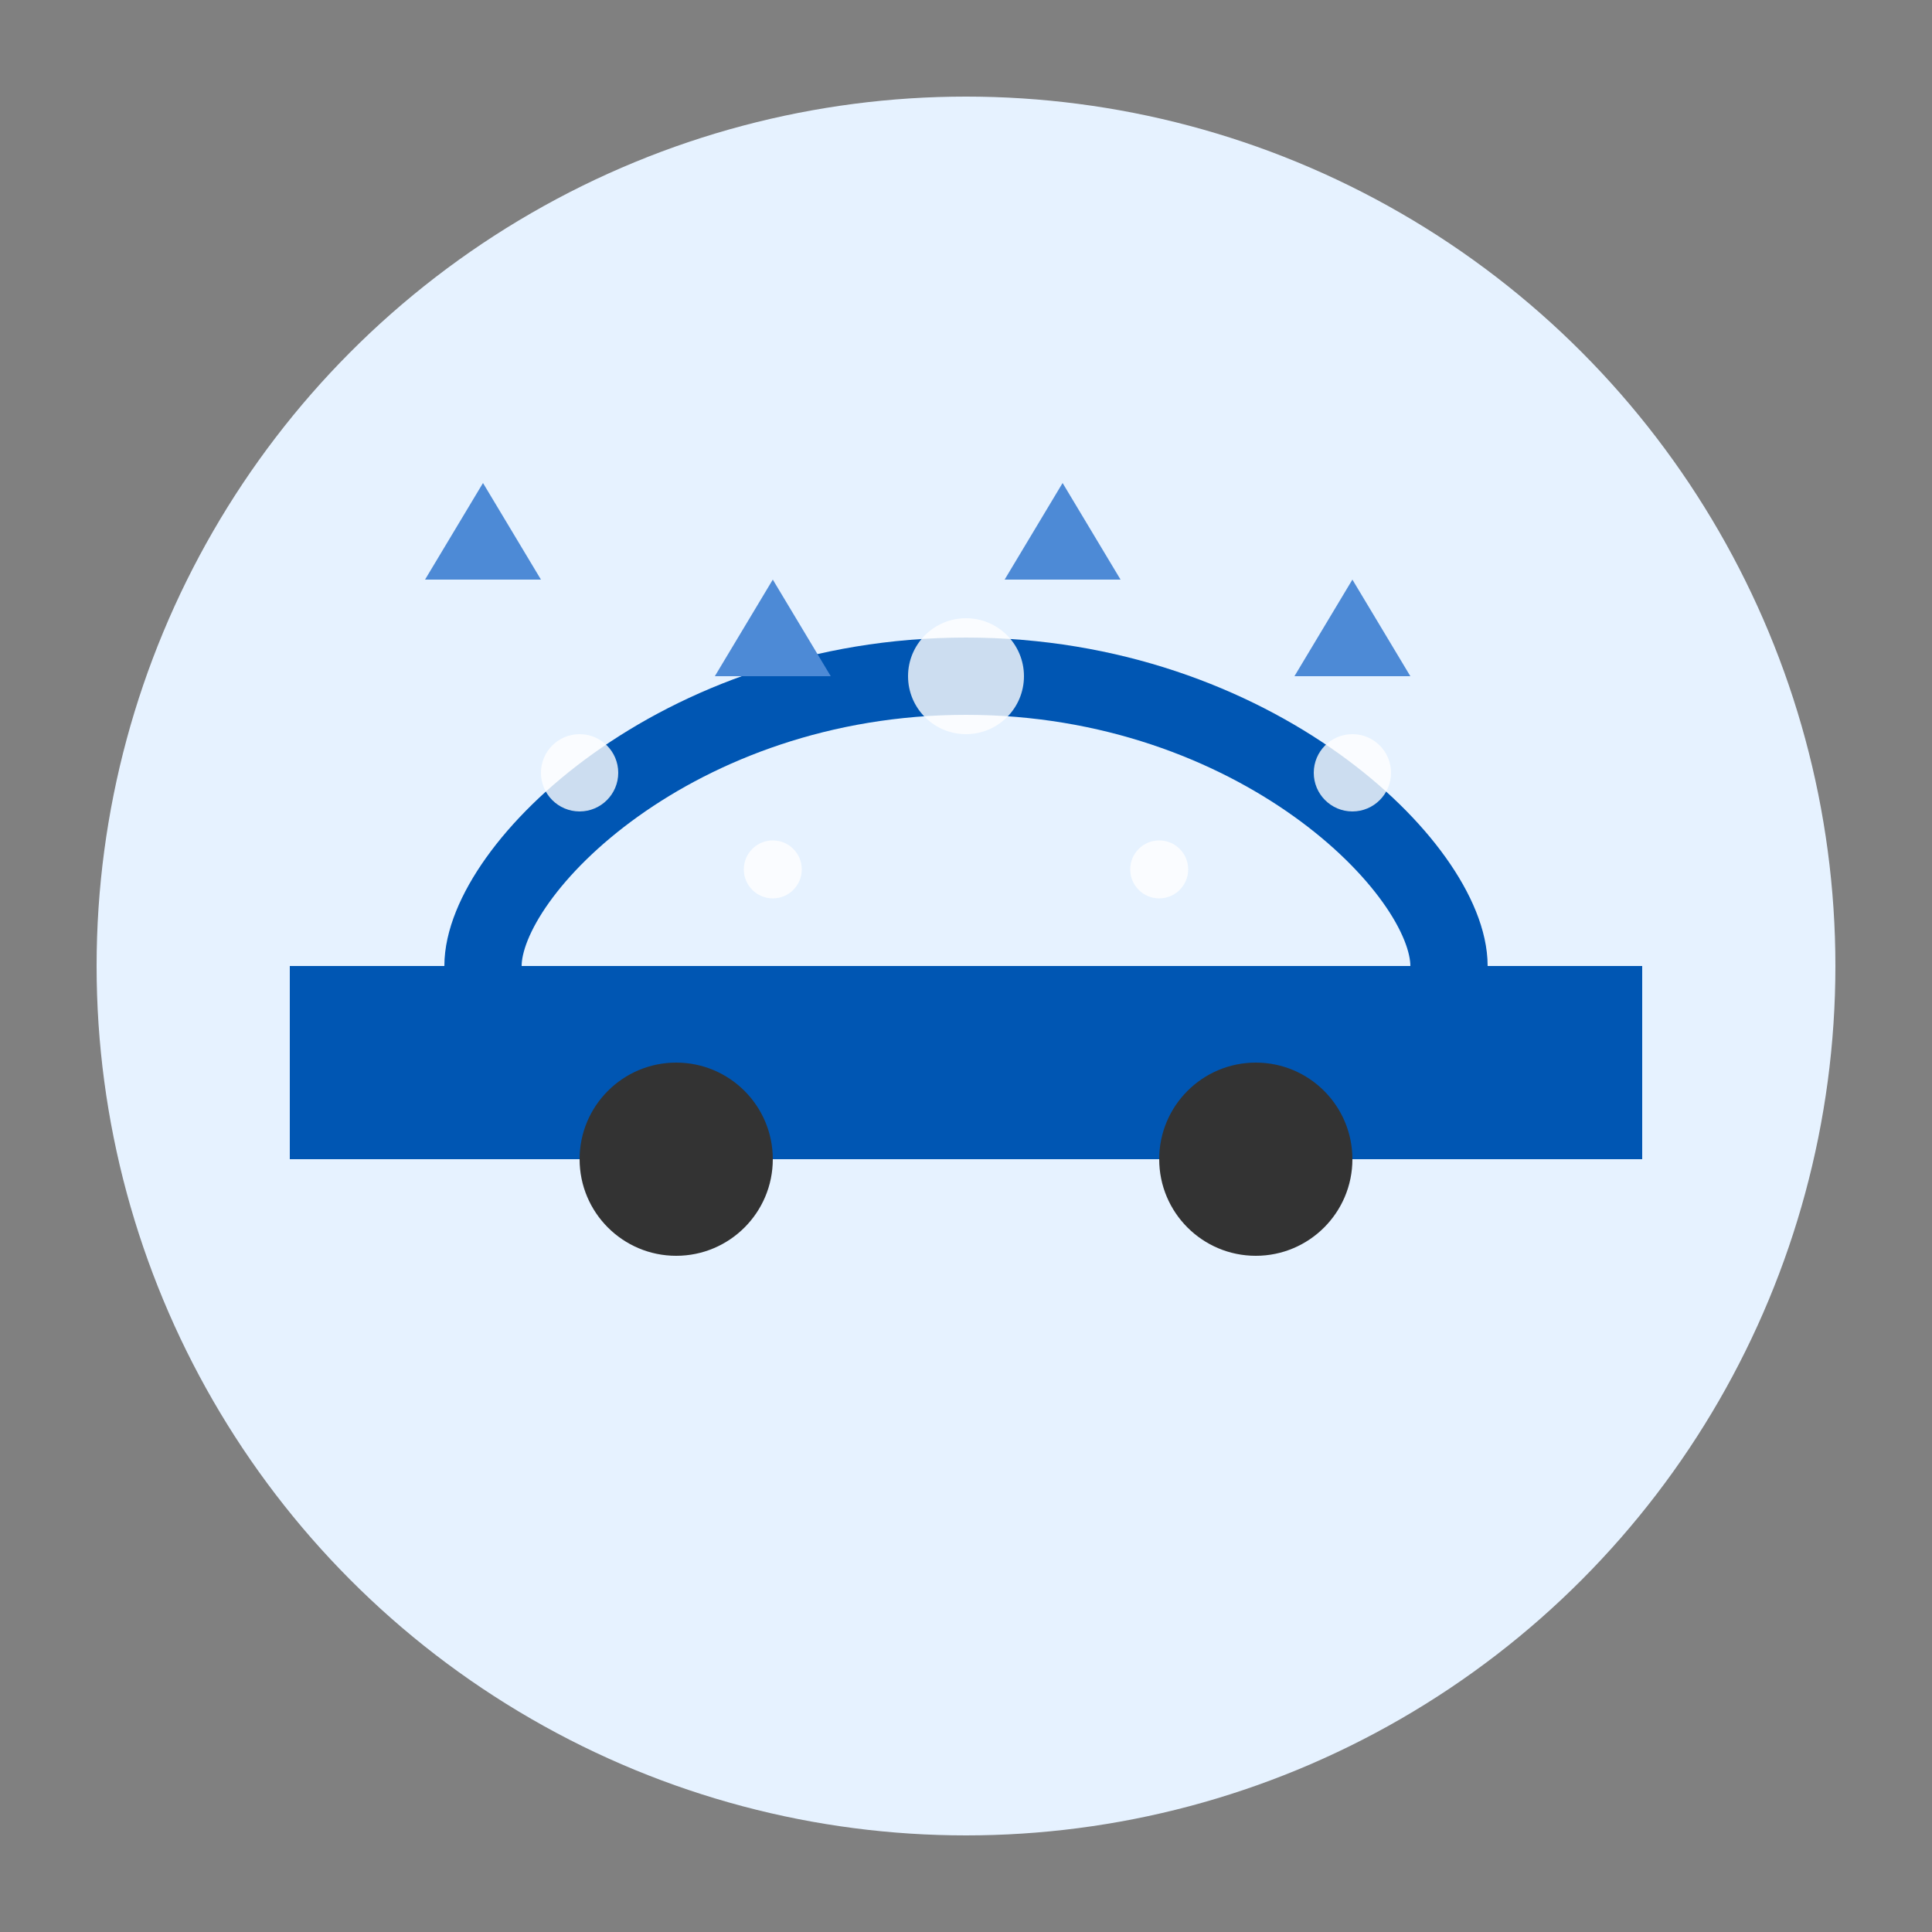 <svg xmlns="http://www.w3.org/2000/svg" viewBox="0 0 100 100" width="100" height="100">
  <rect x="0" y="0" width="100" height="100" fill="#808080" stroke="none"/>
  <!-- Background Circle -->
  <circle cx="50" cy="50" r="45" fill="#e6f2ff"/>
  
  <!-- Car Wash Icon -->
  <g transform="translate(15, 25)">
    <!-- Car Silhouette -->
    <path d="M0 25h70v10H0z" fill="#0056b3"/>
    <path d="M10 25c0-5 10-15 25-15s25 10 25 15" fill="none" stroke="#0056b3" stroke-width="4"/>
    
    <!-- Wheels -->
    <circle cx="20" cy="35" r="5" fill="#333"/>
    <circle cx="50" cy="35" r="5" fill="#333"/>
    
    <!-- Water Drops -->
    <g fill="#4d8ad6">
      <path d="M10 0l3 5H7z"/>
      <path d="M25 5l3 5h-6z"/>
      <path d="M40 0l3 5h-6z"/>
      <path d="M55 5l3 5h-6z"/>
    </g>
    
    <!-- Bubbles -->
    <g fill="white" opacity="0.8">
      <circle cx="15" cy="15" r="2"/>
      <circle cx="35" cy="10" r="3"/>
      <circle cx="55" cy="15" r="2"/>
      <circle cx="25" cy="20" r="1.5"/>
      <circle cx="45" cy="20" r="1.5"/>
    </g>
  </g>
</svg>
